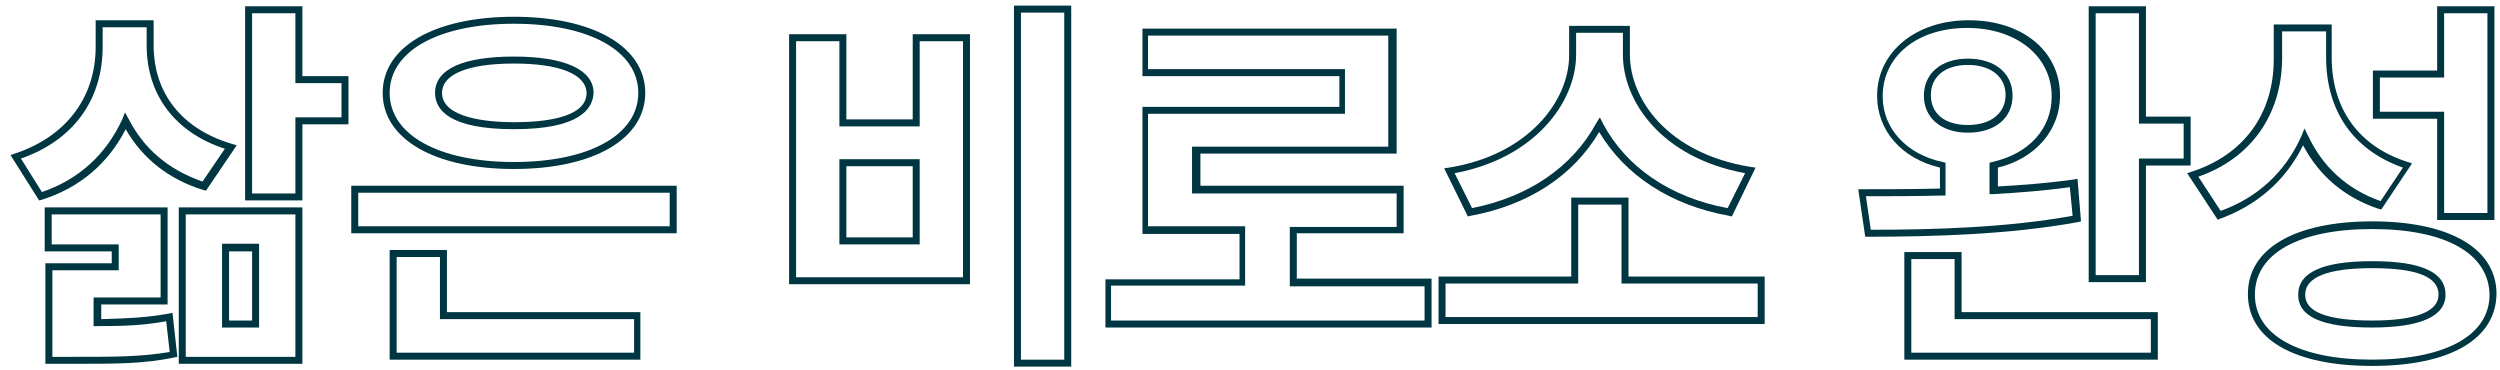 <?xml version="1.0" encoding="utf-8"?>
<!-- Generator: Adobe Illustrator 21.0.0, SVG Export Plug-In . SVG Version: 6.00 Build 0)  -->
<svg version="1.1" id="Layer_1" xmlns="http://www.w3.org/2000/svg" xmlns:xlink="http://www.w3.org/1999/xlink" x="0px" y="0px"
	 viewBox="0 0 358 53" style="enable-background:new 0 0 358 53;" xml:space="preserve">
<style type="text/css">
	.st0{fill:#003641;}
</style>
<g>
	<path class="st0" d="M43.3,52.1H25.6V29.7h17.7C43.3,29.7,43.3,52.1,43.3,52.1z M26.6,51.1h15.7V30.7H26.6V51.1z M10,52.1H6.5V37.7
		H16V36H6.4v-6.3H24v13.9h-9.5v2.1c3.7-0.1,6.4-0.2,9.7-0.8l0.5-0.1l0.7,6.3l-0.5,0.1C20.5,52.1,17,52.1,10,52.1z M7.5,51.1H10
		c6.7,0,10.2,0,14.3-0.7L23.8,46c-3.3,0.6-6,0.7-9.9,0.7h-0.5v-4.1H23V30.7H7.4V35H17v3.7H7.5V51.1z M37.1,46.9h-5.3v-12h5.3V46.9z
		 M32.8,45.9h3.3V36h-3.3V45.9z M5.6,28.7l-4.1-6.5L2.1,22c7.3-2.4,11.6-8,11.6-15.3V2.9H22v3.6c0,6.9,4.1,12,11.2,14.1l0.7,0.2
		l-4.4,6.5l-0.4-0.1c-4.9-1.5-8.7-4.5-11.1-8.7c-2.5,4.9-6.6,8.4-12,10.1L5.6,28.7z M3,22.7l3,4.8c5.3-1.8,9.2-5.4,11.5-10.4l0.4-1
		l0.5,0.9c2.2,4.3,5.7,7.3,10.6,9l3.2-4.7C25.1,19,21,13.6,21,6.5V3.9h-6.3v2.8C14.7,14.3,10.5,20.1,3,22.7z M43.3,28.7h-8.2V0.9
		h8.2v10h6.6v6.9h-6.6V28.7z M36.1,27.7h6.2V16.8h6.6v-4.9h-6.6v-10h-6.2V27.7z"/>
	<path class="st0" d="M91.8,51.5h-36V35.8H64v8.9h27.7v6.8H91.8z M56.8,50.5h34v-4.8H63v-8.9h-6.2V50.5z M96.9,33.4H50.3v-6.8h46.6
		C96.9,26.6,96.9,33.4,96.9,33.4z M51.3,32.4h44.6v-4.8H51.3V32.4z M73.6,24.2c-11.4,0-18.8-4.3-18.8-10.9S62.2,2.4,73.6,2.4
		s18.8,4.3,18.8,10.9S85,24.2,73.6,24.2z M73.6,3.4c-10.8,0-17.8,3.9-17.8,9.9s7,9.9,17.8,9.9s17.8-3.9,17.8-9.9S84.4,3.4,73.6,3.4z
		 M73.6,18.5c-9.3,0-11.3-2.8-11.3-5.2c0-3.4,4-5.2,11.3-5.2C80.9,8.1,85,10,85,13.3C84.9,15.6,83,18.5,73.6,18.5z M73.6,9.1
		c-6.5,0-10.3,1.5-10.3,4.2c0,3.6,6.5,4.2,10.3,4.2c3.9,0,10.4-0.5,10.4-4.2C83.9,10.6,80.1,9.1,73.6,9.1z"/>
	<path class="st0" d="M153.4,52.5h-8.2V0.8h8.2V52.5z M146.2,51.5h6.2V1.8h-6.2V51.5z M138.9,40.7H113V4.9h8.2v12.2h9.5V4.9h8.2
		V40.7z M114,39.7h23.9V5.9h-6.2v12.2h-11.5V5.9H114V39.7z M131.7,35h-11.5V22.8h11.5V35z M121.2,34h9.5V23.8h-9.5V34z"/>
	<path class="st0" d="M205,46.9h-46.7V40h19.2v-6.5h-13.9V15.3h28.2v-4.4h-28.2V4.1H200V22h-28.1v4.6H201v6.8h-15.3v6.5H205V46.9z
		 M159.3,45.9H204V41h-19.3v-8.5H200v-4.8h-29.3V21h28.1V5.1h-34.4v4.8h28.2v6.4h-28.2v16.1h13.9v8.5h-19.2v5H159.3z"/>
	<path class="st0" d="M252.7,46.4H206v-6.8h19V28.3h8.2v11.3h19.5V46.4z M207,45.4h44.7v-4.8h-19.5V29.3H226v11.3h-19V45.4z
		 M210.2,31l-3.4-6.9l0.7-0.1c11.3-1.8,17.2-9.5,17.2-16.1V3.7h8.7v4.1c0,6.4,5.4,14.2,17.3,16.1l0.7,0.1l-3.4,7l-0.4-0.1
		c-8.4-1.5-14.9-5.8-18.6-12c-3.7,6.3-10.2,10.5-18.4,12L210.2,31z M229.1,16.8l0.4,0.8c3.3,6.3,9.7,10.7,17.9,12.2l2.5-5
		c-12-2.2-17.5-10.3-17.5-17V4.7h-6.7v3.1c0,6.9-6,14.9-17.4,17l2.5,5c8.1-1.6,14.4-5.9,17.8-12.2L229.1,16.8z"/>
	<path class="st0" d="M309,51.5h-36.3V36.1h8.2v8.6H309V51.5z M273.7,50.5H308v-4.8h-28.1v-8.6h-6.2L273.7,50.5L273.7,50.5z
		 M307.3,40.4h-8.2V0.9h8.2v15.8h6.4v7h-6.4V40.4z M300.1,39.4h6.2V22.7h6.4v-5h-6.4V1.9h-6.2V39.4z M267.5,33.9h-0.4l-1-6.8h0.6
		c3.4,0,7.1,0,11.1-0.1v-3c-5.5-1.3-9-5.3-9-10.3c0-6.2,5.5-10.8,13.1-10.8c7.7,0,13.1,4.4,13.1,10.8c0,4.9-3.5,9-8.9,10.3v2.7
		c3.6-0.2,7.4-0.5,10.9-1l0.5-0.1l0.5,6.1l-0.4,0.1C287.7,33.6,276.8,33.9,267.5,33.9z M267.2,28.1l0.7,4.8c9,0,19.5-0.3,28.9-2
		l-0.4-4.1c-3.5,0.5-7.4,0.8-11,1h-0.5v-4.5l0.4-0.1c5.3-1.2,8.5-4.8,8.5-9.4c0-5.7-5-9.8-12.1-9.8s-12.1,4-12.1,9.8
		c0,4.6,3.4,8.3,8.6,9.4l0.4,0.1V28h-0.5C274.3,28.1,270.6,28.1,267.2,28.1z M281.8,19c-3.8,0-6.3-2.1-6.3-5.3s2.5-5.3,6.3-5.3
		c3.9,0,6.4,2.1,6.4,5.3S285.7,19,281.8,19z M281.8,9.3c-3.3,0-5.3,1.7-5.3,4.3c0,2.7,2,4.3,5.3,4.3s5.4-1.7,5.4-4.3
		C287.2,11,285.1,9.3,281.8,9.3z"/>
	<path class="st0" d="M339.7,52.4c-11.2,0-17.8-3.8-17.8-10.3s6.7-10.4,17.8-10.4c11.1,0,17.8,3.9,17.8,10.4
		C357.4,48.6,350.8,52.4,339.7,52.4z M339.7,32.8c-10.5,0-16.8,3.5-16.8,9.4c0,5.8,6.3,9.3,16.8,9.3s16.8-3.5,16.8-9.3
		C356.4,36.3,350.2,32.8,339.7,32.8z M339.7,46.9c-7.1,0-10.6-1.5-10.6-4.7s3.5-4.8,10.6-4.8s10.5,1.6,10.5,4.8
		C350.2,45.3,346.6,46.9,339.7,46.9z M339.7,38.4c-6.4,0-9.6,1.3-9.6,3.8s3.2,3.7,9.6,3.7c6.3,0,9.5-1.3,9.5-3.7
		C349.2,39.6,346,38.4,339.7,38.4z M357.2,31.5H349V17h-9.2v-6.9h9.2V0.9h8.2V31.5z M350,30.5h6.2V1.9H350v9.2h-9.2V16h9.2V30.5z
		 M317.6,31.5l-4.4-6.7l0.6-0.2c7.5-2.4,11.8-8.3,11.8-16.1v-5h8.3v4.7c0,7.4,3.9,12.8,10.9,15l0.6,0.2L341,30l-0.4-0.1
		c-4.8-1.6-8.5-4.7-10.8-9.1c-2.5,5.1-6.7,8.7-12.1,10.6L317.6,31.5z M314.8,25.3l3.2,4.9c5.3-1.9,9.3-5.6,11.6-10.8l0.4-1l0.5,1
		c2.1,4.5,5.6,7.7,10.4,9.4l3.2-4.8c-7.1-2.5-11-8.1-11-15.8V4.5h-6.3v4C326.7,16.5,322.3,22.7,314.8,25.3z"/>
</g>
</svg>
